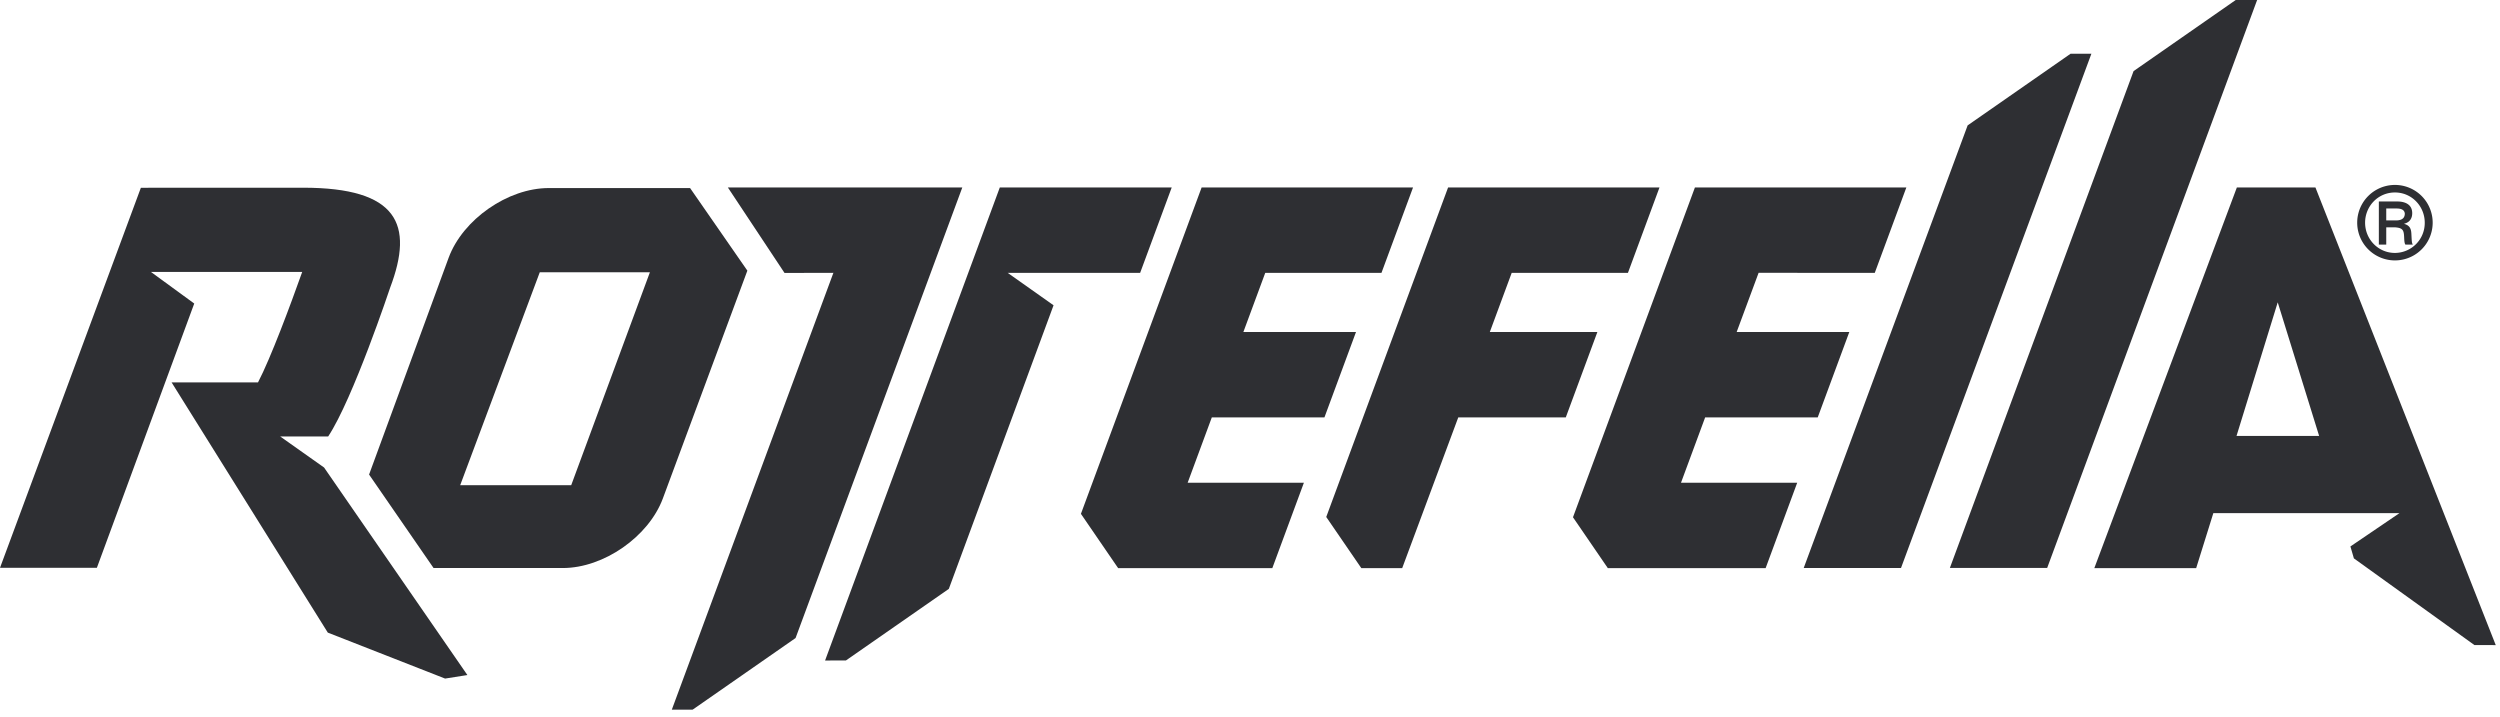 <svg xmlns="http://www.w3.org/2000/svg" width="157" height="45" viewBox="0 0 157 45">
    <defs>
        <clipPath id="ynkoa">
            <path d="M0 44.567v-44.6h156.733v44.6z"/>
        </clipPath>
    </defs>
    <g>
        <g>
            <g clip-path="url(#ynkoa)">
                <path fill="#2e2f33"
                      d="M35.872 30.47H28.9l4.998-13.373h6.916zm7.465-18.66H34.46c-2.564 0-5.391 1.967-6.283 4.37l-4.999 13.622 4.05 5.87h8.118c2.563 0 5.39-1.967 6.282-4.371l5.306-14.305z"/>
            </g>
            <g clip-path="url(#ynkoa)">
                <path fill="#2e2f33"
                      d="M149.856 13.843h.559c.191 0 .607 0 .607-.434-.03-.285-.316-.316-.546-.316h-.62zm.675-1.19c.168 0 .956 0 .956.737 0 .298-.137.57-.503.658v.012c.371.106.442.328.453.676.024.459.024.514.088.626h-.466c-.05-.08-.067-.161-.081-.501-.02-.429-.106-.547-.569-.585h-.553v1.086h-.465v-2.71zm-.129 3.231a1.88 1.88 0 0 0 1.872-1.9c0-1.028-.813-1.897-1.872-1.897-1.067 0-1.874.869-1.874 1.898 0 1.044.826 1.899 1.874 1.899zm2.37-1.9a2.37 2.37 0 1 1-4.74 0 2.37 2.37 0 0 1 4.74 0"/>
            </g>
            <g clip-path="url(#ynkoa)">
                <path fill="#2e2f33"
                      d="M60.433 11.772H45.709l3.559 5.369 3.069-.007L42.19 44.567l1.31-.002 6.462-4.496z"/>
            </g>
            <g clip-path="url(#ynkoa)">
                <path fill="#2e2f33" d="M113.272 35.672h6.11l11.957-32.297-1.309.001-6.462 4.498z"/>
            </g>
            <g clip-path="url(#ynkoa)">
                <path fill="#2e2f33" d="M122.453 35.665h6.11L141.76-.033l-1.31.001-6.462 4.498z"/>
            </g>
            <g clip-path="url(#ynkoa)">
                <path fill="#2e2f33"
                      d="M73.584 11.772H62.788L51.815 41.48l1.308-.002 6.463-4.496 6.577-17.81-2.877-2.034 8.315-.003z"/>
            </g>
            <g clip-path="url(#ynkoa)">
                <path fill="#2e2f33"
                      d="M140.454 27.375l2.587-8.388 2.6 8.388zm4.955-15.603h-4.934l-8.952 23.908h6.396l1.079-3.457 11.69.001-3.082 2.093.218.749 7.569 5.444 1.34.003z"/>
            </g>
            <g clip-path="url(#ynkoa)">
                <path fill="#2e2f33"
                      d="M86.757 17.134l1.982-5.362H75.462l-7.58 20.497 2.337 3.41h9.682l1.983-5.363h-7.3l1.517-4.103h7.073l1.982-5.362h-7.073l1.375-3.717z"/>
            </g>
            <g clip-path="url(#ynkoa)">
                <path fill="#2e2f33"
                      d="M117.736 17.134l1.983-5.362h-13.278l-7.658 20.712 2.189 3.196h9.909l1.983-5.364h-7.298l1.517-4.103h7.07l1.983-5.362h-7.074l1.378-3.717z"/>
            </g>
            <g clip-path="url(#ynkoa)">
                <path fill="#2e2f33"
                      d="M102.235 17.134l1.981-5.362H90.94l-7.652 20.694 2.204 3.214h2.565l3.522-9.467h6.752l1.984-5.362H93.56l1.375-3.717z"/>
            </g>
            <g clip-path="url(#ynkoa)">
                <path fill="#2e2f33"
                      d="M20.351 29.359l-2.758-1.951h3.017c1.56-2.351 3.891-9.342 3.891-9.342 1.507-3.981.486-6.278-5.466-6.278l-10.188.004L0 35.659h6.083l6.115-16.597-2.717-1.983 9.498-.002c-.75 2.107-1.978 5.41-2.776 6.938l-5.428-.002 9.811 15.715 7.366 2.886 1.4-.221z"/>
            </g>
        </g>
    </g>
</svg>
